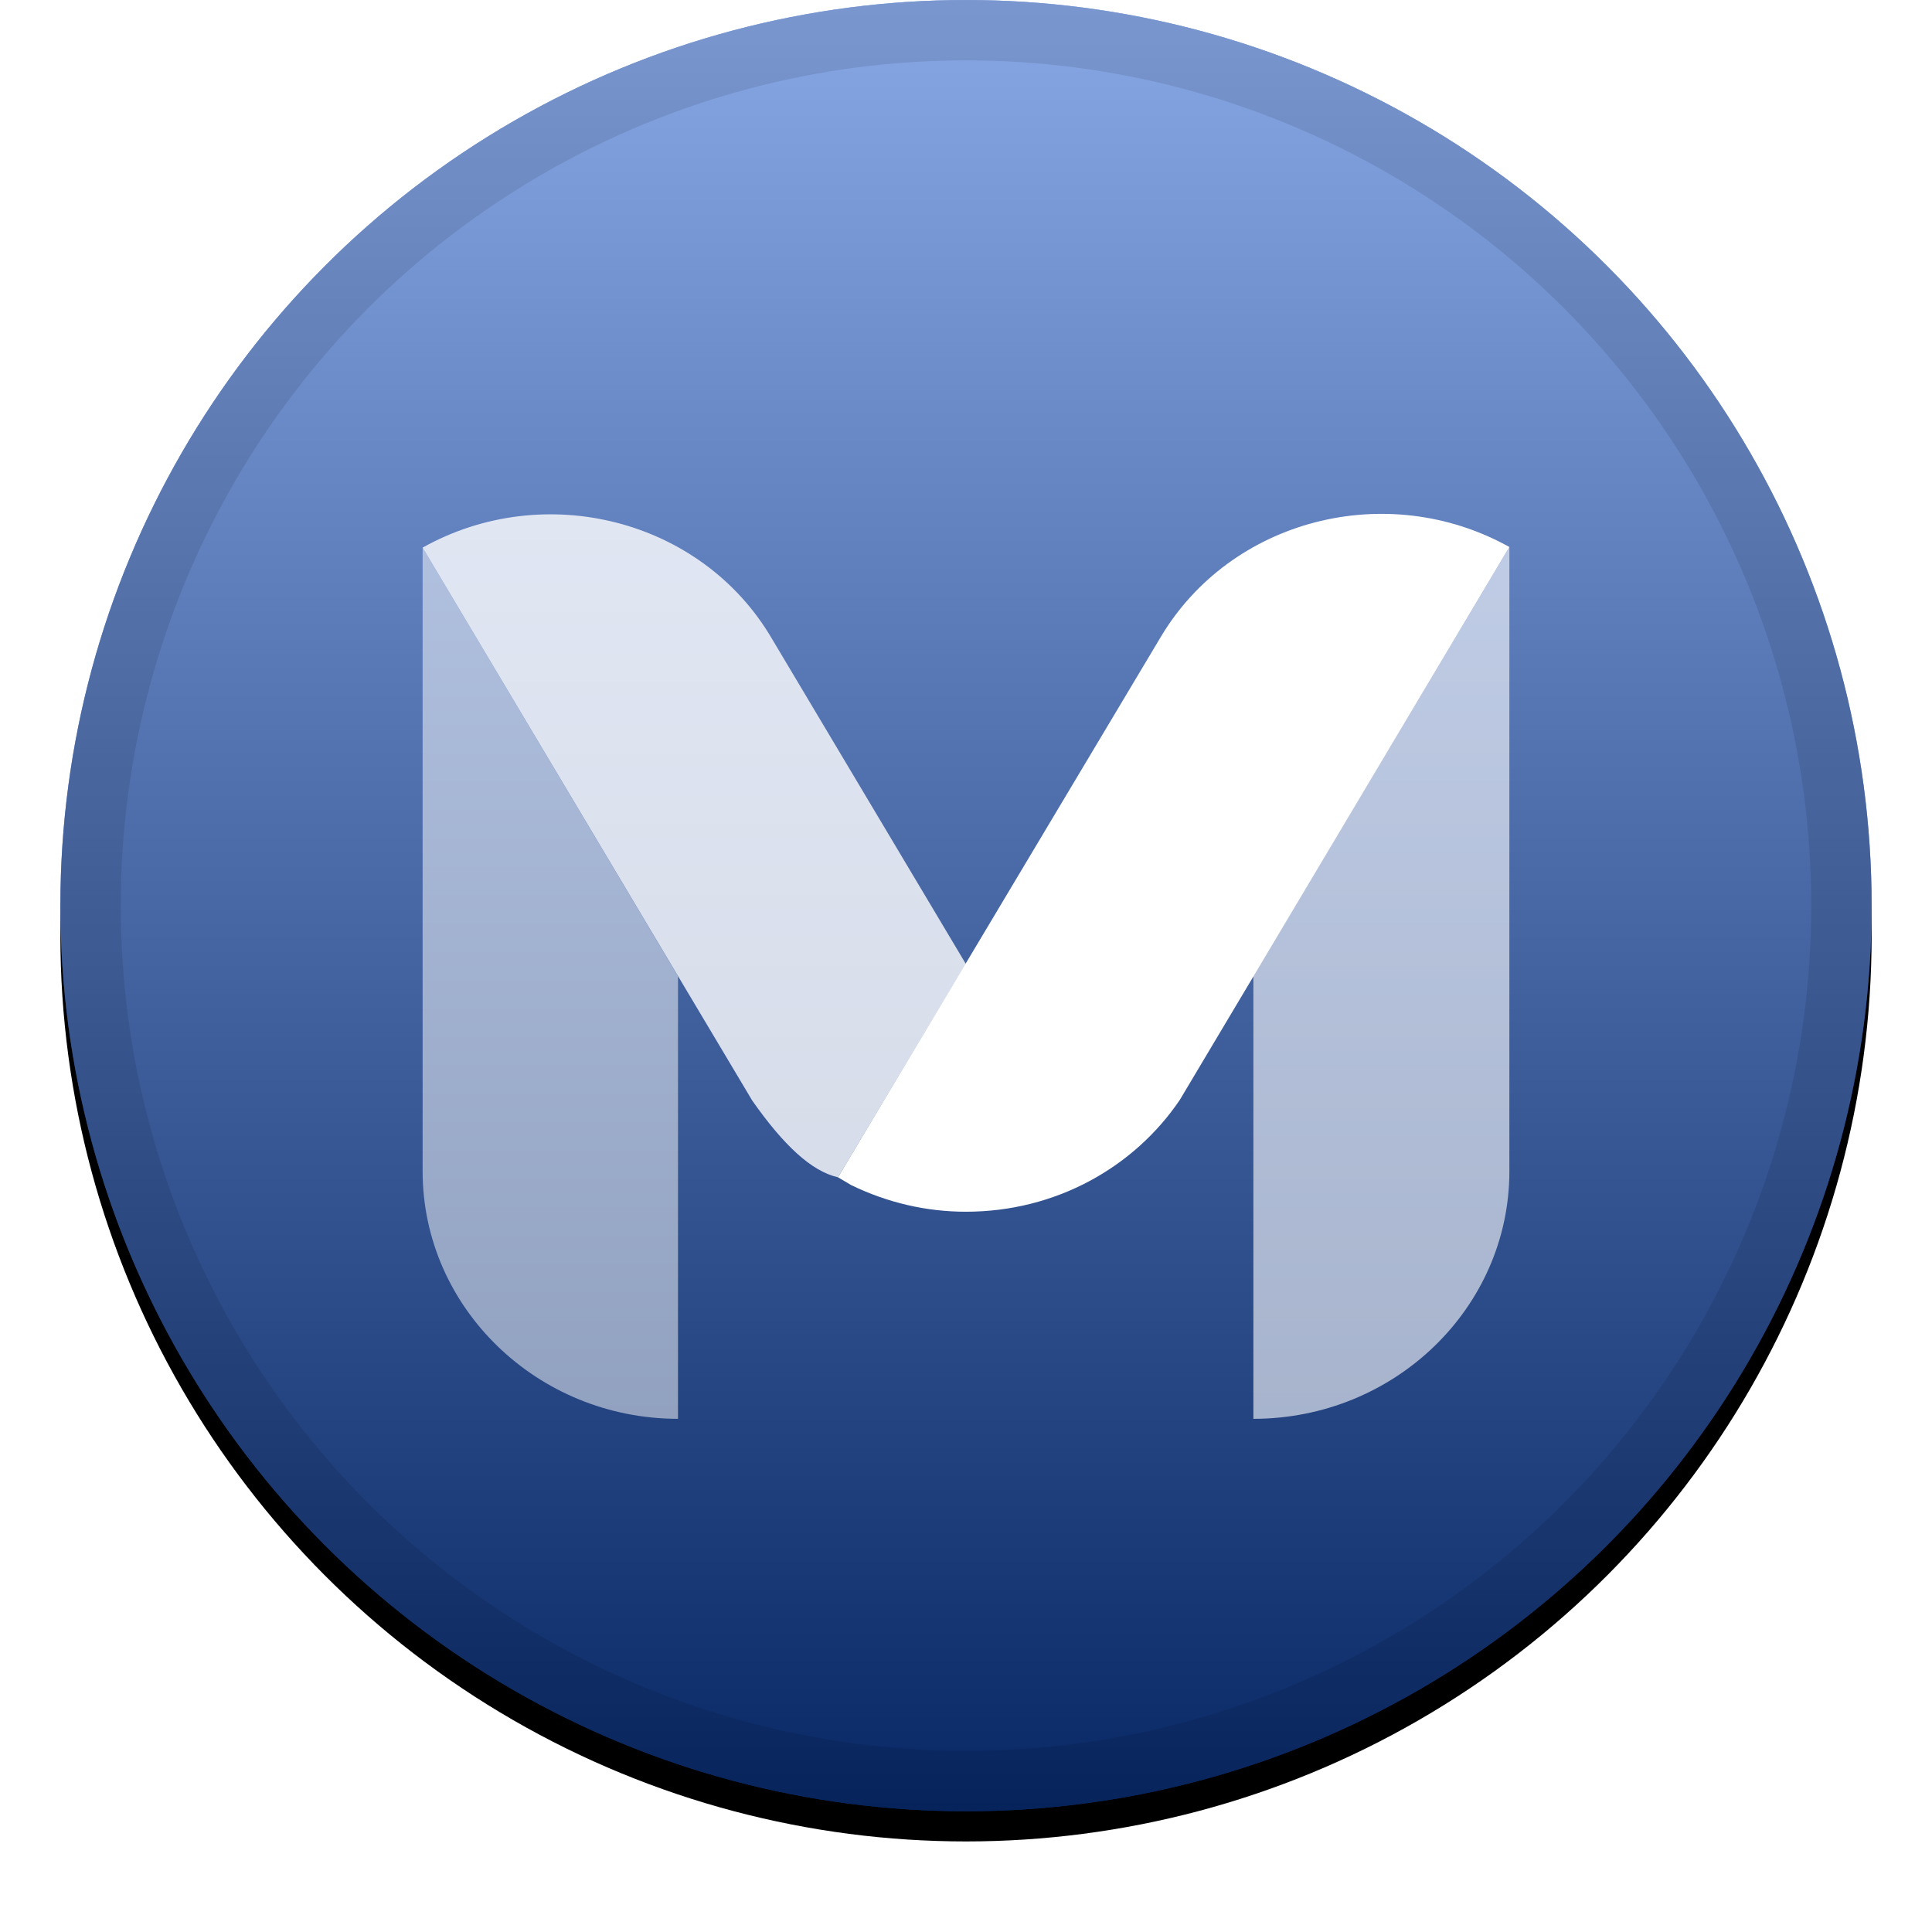 <svg xmlns="http://www.w3.org/2000/svg" width="32" height="32" xmlns:xlink="http://www.w3.org/1999/xlink"><defs><linearGradient id="c" x1="50%" x2="50%" y1="0%" y2="100%"><stop offset="0%" stop-color="#FFF" stop-opacity=".5"/><stop offset="100%" stop-opacity=".5"/></linearGradient><circle id="b" cx="16" cy="15" r="15"/><filter id="a" width="111.7%" height="111.7%" x="-5.8%" y="-4.2%" filterUnits="objectBoundingBox"><feOffset dy=".5" in="SourceAlpha" result="shadowOffsetOuter1"/><feGaussianBlur in="shadowOffsetOuter1" result="shadowBlurOuter1" stdDeviation=".5"/><feComposite in="shadowBlurOuter1" in2="SourceAlpha" operator="out" result="shadowBlurOuter1"/><feColorMatrix in="shadowBlurOuter1" values="0 0 0 0 0 0 0 0 0 0 0 0 0 0 0 0 0 0 0.199 0"/></filter><filter id="d" width="119.4%" height="123.3%" x="-9.7%" y="-8.3%" filterUnits="objectBoundingBox"><feOffset dy=".5" in="SourceAlpha" result="shadowOffsetOuter1"/><feGaussianBlur in="shadowOffsetOuter1" result="shadowBlurOuter1" stdDeviation=".5"/><feColorMatrix in="shadowBlurOuter1" result="shadowMatrixOuter1" values="0 0 0 0 0 0 0 0 0 0 0 0 0 0 0 0 0 0 0.204 0"/><feMerge><feMergeNode in="shadowMatrixOuter1"/><feMergeNode in="SourceGraphic"/></feMerge></filter></defs><g fill="none"><use fill="#000" filter="url(#a)" xlink:href="#b"/><use fill="#104FCA" fill-rule="evenodd" xlink:href="#b"/><use fill="url(#c)" fill-rule="evenodd" style="mix-blend-mode:soft-light" xlink:href="#b"/><circle cx="16" cy="15" r="14.5" stroke="#000" stroke-opacity=".097"/><g fill="#FFF" filter="url(#d)" transform="translate(7 8)"><path fill-opacity=".5" d="M0 .57l4.23 7.1V15C1.9 15 0 13.16 0 10.9V.57z"/><path fill-opacity=".6" d="M13.76 7.66L18 .56V10.9c0 2.26-1.9 4.1-4.24 4.1V7.66z"/><path fill-opacity=".8" d="M9 7.46L6.88 11c-.44-.1-.9-.53-1.42-1.27L0 .57C2.02-.56 4.62.1 5.78 2.07L9 7.47z"/><path d="M12.22 2.06C13.38.1 15.97-.57 18 .56l-5.46 9.16c-.76 1.12-2.06 1.85-3.54 1.85-.66 0-1.3-.15-1.9-.44L6.88 11l5.34-8.94z"/></g></g></svg>